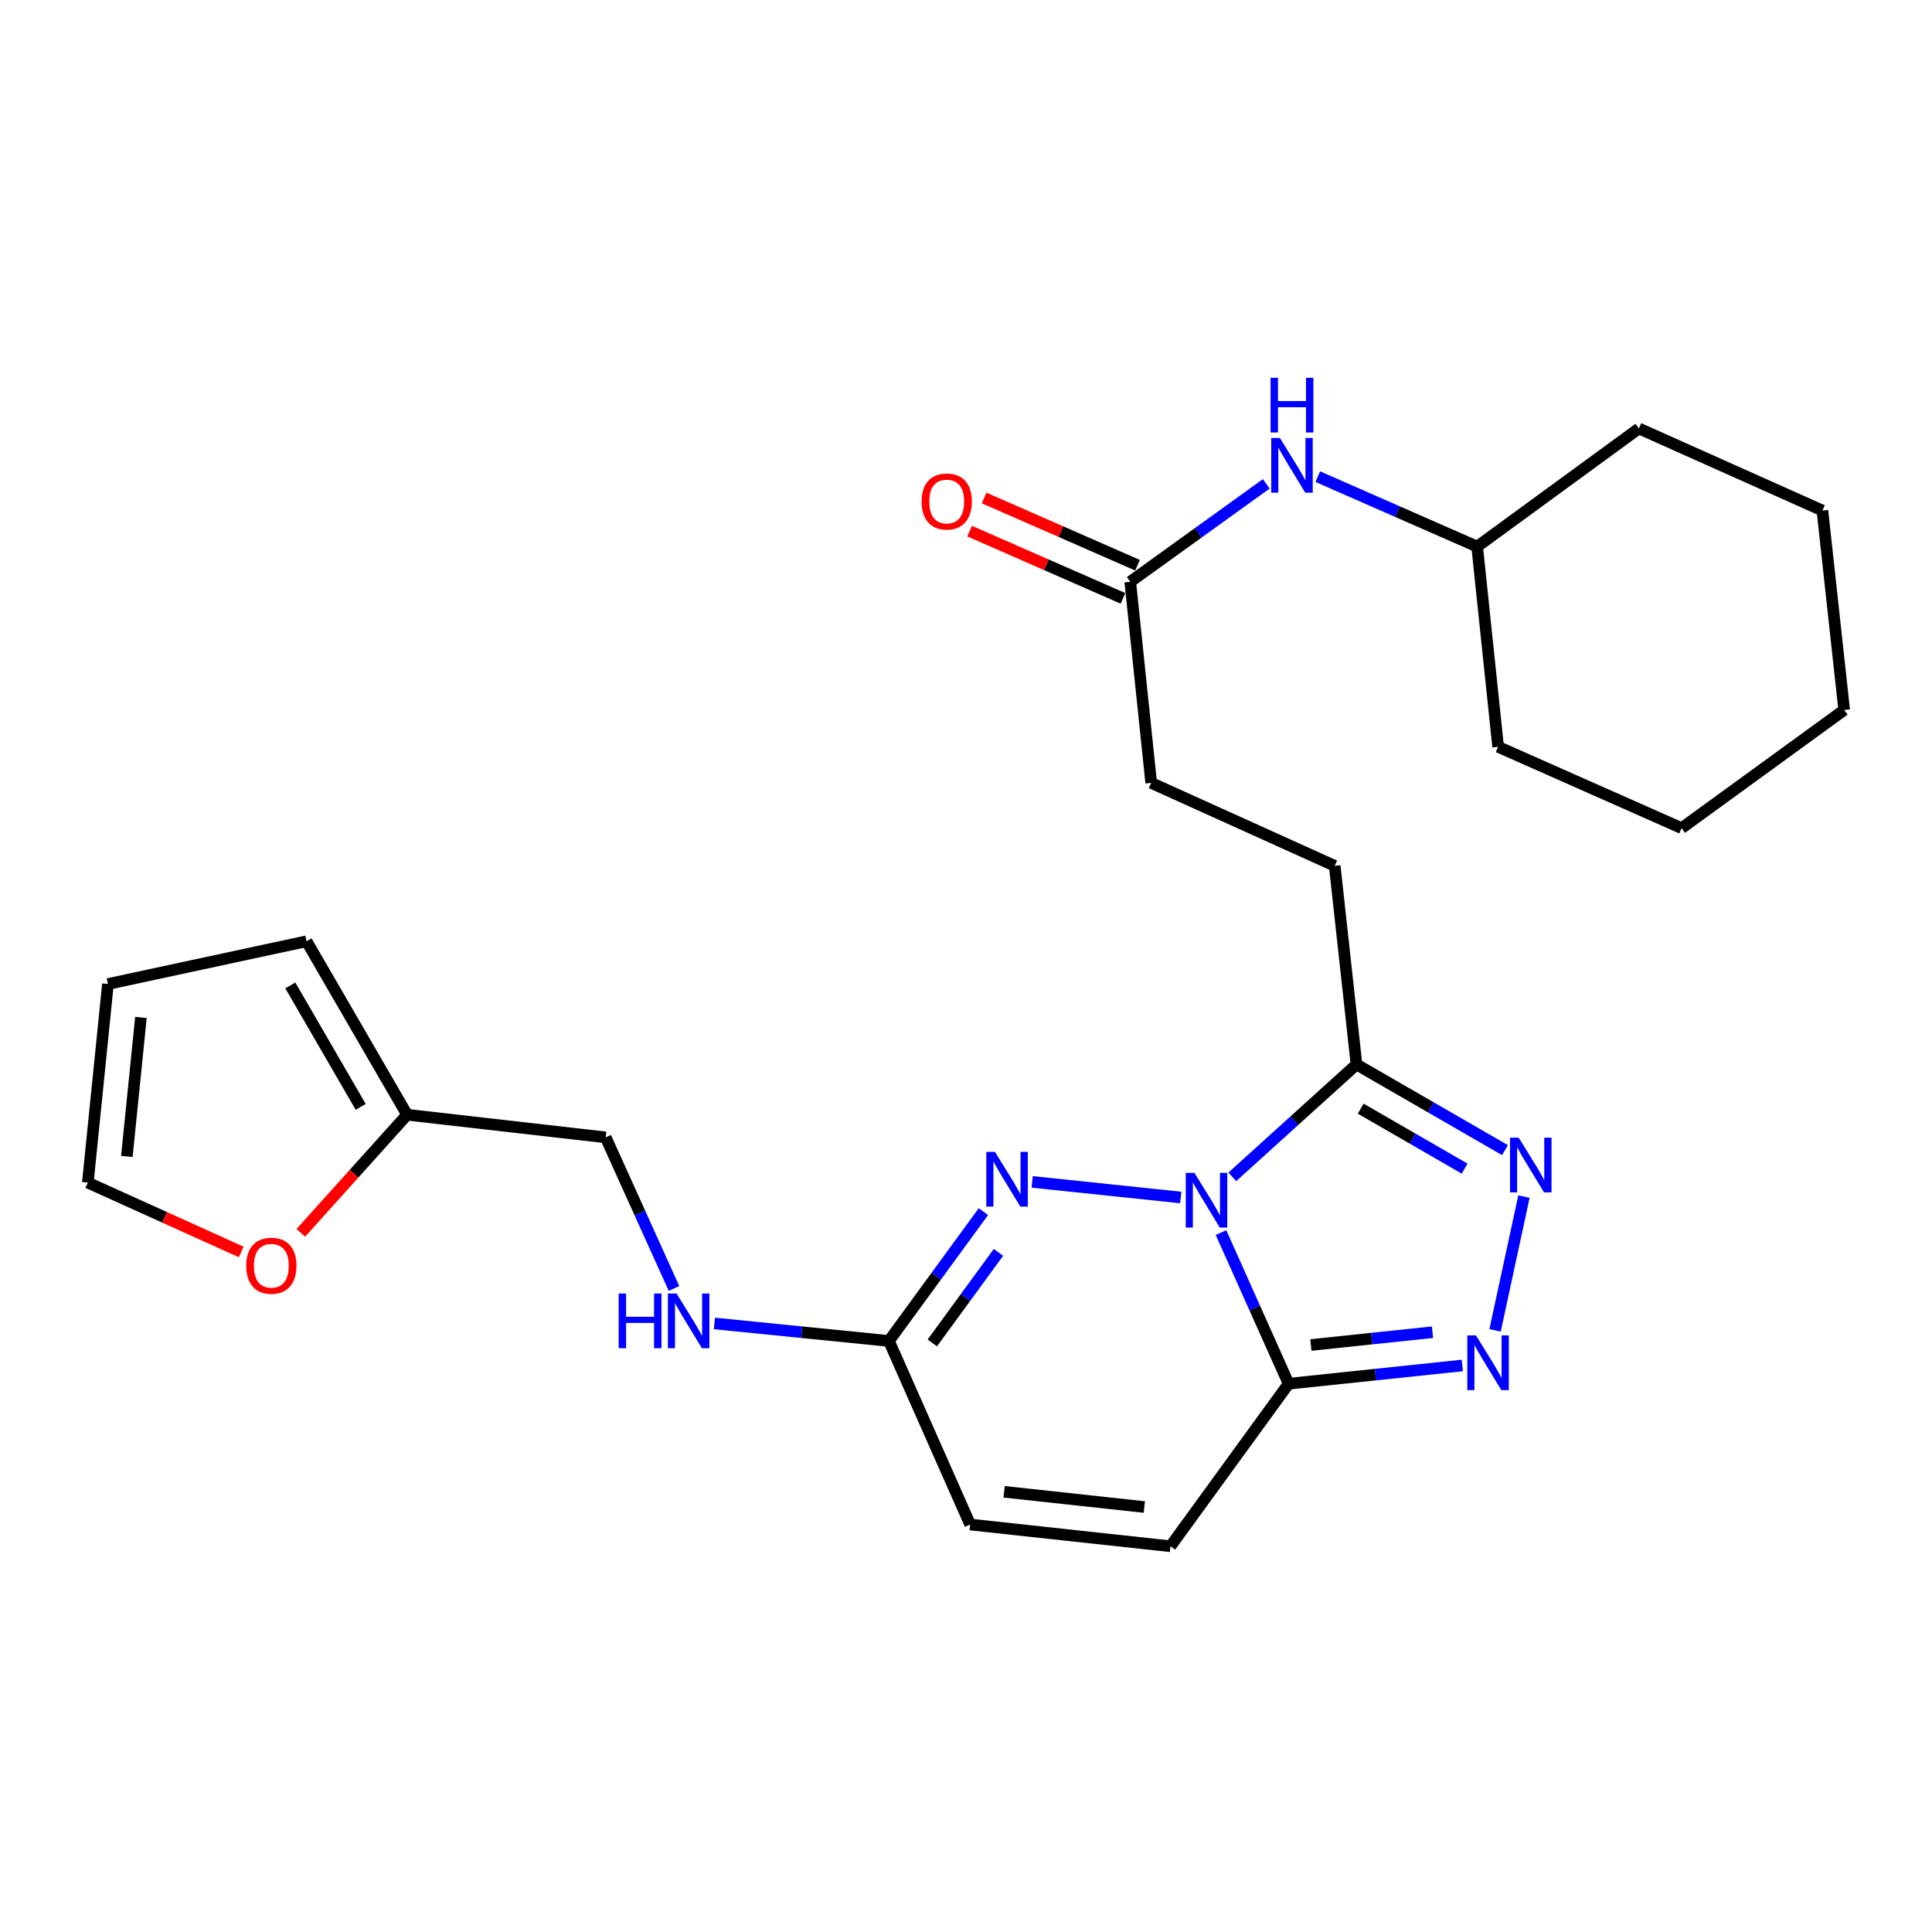 <?xml version='1.0' encoding='iso-8859-1'?>
<svg version='1.1' baseProfile='full'
              xmlns='http://www.w3.org/2000/svg'
                      xmlns:rdkit='http://www.rdkit.org/xml'
                      xmlns:xlink='http://www.w3.org/1999/xlink'
                  xml:space='preserve'
width='1000px' height='1000px' viewBox='0 0 1000 1000'>
<!-- END OF HEADER -->
<rect style='opacity:1.0;fill:#FFFFFF;stroke:none' width='1000' height='1000' x='0' y='0'> </rect>
<path class='bond-0' d='M 631.984,637.976 L 649.485,677.096' style='fill:none;fill-rule:evenodd;stroke:#0000FF;stroke-width:6px;stroke-linecap:butt;stroke-linejoin:miter;stroke-opacity:1' />
<path class='bond-0' d='M 649.485,677.096 L 666.987,716.217' style='fill:none;fill-rule:evenodd;stroke:#000000;stroke-width:6px;stroke-linecap:butt;stroke-linejoin:miter;stroke-opacity:1' />
<path class='bond-1' d='M 611.15,619.815 L 534.25,611.745' style='fill:none;fill-rule:evenodd;stroke:#0000FF;stroke-width:6px;stroke-linecap:butt;stroke-linejoin:miter;stroke-opacity:1' />
<path class='bond-2' d='M 637.843,609.126 L 669.981,580.042' style='fill:none;fill-rule:evenodd;stroke:#0000FF;stroke-width:6px;stroke-linecap:butt;stroke-linejoin:miter;stroke-opacity:1' />
<path class='bond-2' d='M 669.981,580.042 L 702.12,550.958' style='fill:none;fill-rule:evenodd;stroke:#000000;stroke-width:6px;stroke-linecap:butt;stroke-linejoin:miter;stroke-opacity:1' />
<path class='bond-3' d='M 666.987,716.217 L 711.936,711.491' style='fill:none;fill-rule:evenodd;stroke:#000000;stroke-width:6px;stroke-linecap:butt;stroke-linejoin:miter;stroke-opacity:1' />
<path class='bond-3' d='M 711.936,711.491 L 756.886,706.765' style='fill:none;fill-rule:evenodd;stroke:#0000FF;stroke-width:6px;stroke-linecap:butt;stroke-linejoin:miter;stroke-opacity:1' />
<path class='bond-3' d='M 678.513,696.17 L 709.978,692.861' style='fill:none;fill-rule:evenodd;stroke:#000000;stroke-width:6px;stroke-linecap:butt;stroke-linejoin:miter;stroke-opacity:1' />
<path class='bond-3' d='M 709.978,692.861 L 741.443,689.553' style='fill:none;fill-rule:evenodd;stroke:#0000FF;stroke-width:6px;stroke-linecap:butt;stroke-linejoin:miter;stroke-opacity:1' />
<path class='bond-6' d='M 666.987,716.217 L 605.826,800.345' style='fill:none;fill-rule:evenodd;stroke:#000000;stroke-width:6px;stroke-linecap:butt;stroke-linejoin:miter;stroke-opacity:1' />
<path class='bond-5' d='M 509.012,627.132 L 484.556,660.607' style='fill:none;fill-rule:evenodd;stroke:#0000FF;stroke-width:6px;stroke-linecap:butt;stroke-linejoin:miter;stroke-opacity:1' />
<path class='bond-5' d='M 484.556,660.607 L 460.101,694.082' style='fill:none;fill-rule:evenodd;stroke:#000000;stroke-width:6px;stroke-linecap:butt;stroke-linejoin:miter;stroke-opacity:1' />
<path class='bond-5' d='M 516.801,648.225 L 499.682,671.657' style='fill:none;fill-rule:evenodd;stroke:#0000FF;stroke-width:6px;stroke-linecap:butt;stroke-linejoin:miter;stroke-opacity:1' />
<path class='bond-5' d='M 499.682,671.657 L 482.563,695.09' style='fill:none;fill-rule:evenodd;stroke:#000000;stroke-width:6px;stroke-linecap:butt;stroke-linejoin:miter;stroke-opacity:1' />
<path class='bond-4' d='M 702.12,550.958 L 740.551,573.131' style='fill:none;fill-rule:evenodd;stroke:#000000;stroke-width:6px;stroke-linecap:butt;stroke-linejoin:miter;stroke-opacity:1' />
<path class='bond-4' d='M 740.551,573.131 L 778.982,595.304' style='fill:none;fill-rule:evenodd;stroke:#0000FF;stroke-width:6px;stroke-linecap:butt;stroke-linejoin:miter;stroke-opacity:1' />
<path class='bond-4' d='M 704.288,573.835 L 731.189,589.356' style='fill:none;fill-rule:evenodd;stroke:#000000;stroke-width:6px;stroke-linecap:butt;stroke-linejoin:miter;stroke-opacity:1' />
<path class='bond-4' d='M 731.189,589.356 L 758.091,604.877' style='fill:none;fill-rule:evenodd;stroke:#0000FF;stroke-width:6px;stroke-linecap:butt;stroke-linejoin:miter;stroke-opacity:1' />
<path class='bond-13' d='M 702.12,550.958 L 690.839,448.16' style='fill:none;fill-rule:evenodd;stroke:#000000;stroke-width:6px;stroke-linecap:butt;stroke-linejoin:miter;stroke-opacity:1' />
<path class='bond-26' d='M 773.844,688.585 L 788.795,619.351' style='fill:none;fill-rule:evenodd;stroke:#0000FF;stroke-width:6px;stroke-linecap:butt;stroke-linejoin:miter;stroke-opacity:1' />
<path class='bond-7' d='M 460.101,694.082 L 502.154,789.085' style='fill:none;fill-rule:evenodd;stroke:#000000;stroke-width:6px;stroke-linecap:butt;stroke-linejoin:miter;stroke-opacity:1' />
<path class='bond-12' d='M 460.101,694.082 L 414.942,689.548' style='fill:none;fill-rule:evenodd;stroke:#000000;stroke-width:6px;stroke-linecap:butt;stroke-linejoin:miter;stroke-opacity:1' />
<path class='bond-12' d='M 414.942,689.548 L 369.784,685.015' style='fill:none;fill-rule:evenodd;stroke:#0000FF;stroke-width:6px;stroke-linecap:butt;stroke-linejoin:miter;stroke-opacity:1' />
<path class='bond-27' d='M 605.826,800.345 L 502.154,789.085' style='fill:none;fill-rule:evenodd;stroke:#000000;stroke-width:6px;stroke-linecap:butt;stroke-linejoin:miter;stroke-opacity:1' />
<path class='bond-27' d='M 592.298,780.033 L 519.728,772.151' style='fill:none;fill-rule:evenodd;stroke:#000000;stroke-width:6px;stroke-linecap:butt;stroke-linejoin:miter;stroke-opacity:1' />
<path class='bond-8' d='M 585.013,301.134 L 595.856,405.222' style='fill:none;fill-rule:evenodd;stroke:#000000;stroke-width:6px;stroke-linecap:butt;stroke-linejoin:miter;stroke-opacity:1' />
<path class='bond-11' d='M 585.013,301.134 L 620.209,275.787' style='fill:none;fill-rule:evenodd;stroke:#000000;stroke-width:6px;stroke-linecap:butt;stroke-linejoin:miter;stroke-opacity:1' />
<path class='bond-11' d='M 620.209,275.787 L 655.405,250.44' style='fill:none;fill-rule:evenodd;stroke:#0000FF;stroke-width:6px;stroke-linecap:butt;stroke-linejoin:miter;stroke-opacity:1' />
<path class='bond-17' d='M 588.773,292.556 L 549.078,275.155' style='fill:none;fill-rule:evenodd;stroke:#000000;stroke-width:6px;stroke-linecap:butt;stroke-linejoin:miter;stroke-opacity:1' />
<path class='bond-17' d='M 549.078,275.155 L 509.383,257.754' style='fill:none;fill-rule:evenodd;stroke:#FF0000;stroke-width:6px;stroke-linecap:butt;stroke-linejoin:miter;stroke-opacity:1' />
<path class='bond-17' d='M 581.252,309.712 L 541.557,292.311' style='fill:none;fill-rule:evenodd;stroke:#000000;stroke-width:6px;stroke-linecap:butt;stroke-linejoin:miter;stroke-opacity:1' />
<path class='bond-17' d='M 541.557,292.311 L 501.863,274.91' style='fill:none;fill-rule:evenodd;stroke:#FF0000;stroke-width:6px;stroke-linecap:butt;stroke-linejoin:miter;stroke-opacity:1' />
<path class='bond-9' d='M 210.714,576.985 L 313.501,588.703' style='fill:none;fill-rule:evenodd;stroke:#000000;stroke-width:6px;stroke-linecap:butt;stroke-linejoin:miter;stroke-opacity:1' />
<path class='bond-10' d='M 210.714,576.985 L 183.205,607.553' style='fill:none;fill-rule:evenodd;stroke:#000000;stroke-width:6px;stroke-linecap:butt;stroke-linejoin:miter;stroke-opacity:1' />
<path class='bond-10' d='M 183.205,607.553 L 155.697,638.121' style='fill:none;fill-rule:evenodd;stroke:#FF0000;stroke-width:6px;stroke-linecap:butt;stroke-linejoin:miter;stroke-opacity:1' />
<path class='bond-14' d='M 210.714,576.985 L 158.669,487.196' style='fill:none;fill-rule:evenodd;stroke:#000000;stroke-width:6px;stroke-linecap:butt;stroke-linejoin:miter;stroke-opacity:1' />
<path class='bond-14' d='M 186.7,572.911 L 150.27,510.058' style='fill:none;fill-rule:evenodd;stroke:#000000;stroke-width:6px;stroke-linecap:butt;stroke-linejoin:miter;stroke-opacity:1' />
<path class='bond-15' d='M 124.841,648.011 L 85.148,630.065' style='fill:none;fill-rule:evenodd;stroke:#FF0000;stroke-width:6px;stroke-linecap:butt;stroke-linejoin:miter;stroke-opacity:1' />
<path class='bond-15' d='M 85.148,630.065 L 45.455,612.118' style='fill:none;fill-rule:evenodd;stroke:#000000;stroke-width:6px;stroke-linecap:butt;stroke-linejoin:miter;stroke-opacity:1' />
<path class='bond-20' d='M 682.081,246.711 L 723.326,264.817' style='fill:none;fill-rule:evenodd;stroke:#0000FF;stroke-width:6px;stroke-linecap:butt;stroke-linejoin:miter;stroke-opacity:1' />
<path class='bond-20' d='M 723.326,264.817 L 764.57,282.922' style='fill:none;fill-rule:evenodd;stroke:#000000;stroke-width:6px;stroke-linecap:butt;stroke-linejoin:miter;stroke-opacity:1' />
<path class='bond-18' d='M 348.859,666.909 L 331.18,627.806' style='fill:none;fill-rule:evenodd;stroke:#0000FF;stroke-width:6px;stroke-linecap:butt;stroke-linejoin:miter;stroke-opacity:1' />
<path class='bond-18' d='M 331.18,627.806 L 313.501,588.703' style='fill:none;fill-rule:evenodd;stroke:#000000;stroke-width:6px;stroke-linecap:butt;stroke-linejoin:miter;stroke-opacity:1' />
<path class='bond-19' d='M 690.839,448.16 L 595.856,405.222' style='fill:none;fill-rule:evenodd;stroke:#000000;stroke-width:6px;stroke-linecap:butt;stroke-linejoin:miter;stroke-opacity:1' />
<path class='bond-16' d='M 158.669,487.196 L 55.872,509.321' style='fill:none;fill-rule:evenodd;stroke:#000000;stroke-width:6px;stroke-linecap:butt;stroke-linejoin:miter;stroke-opacity:1' />
<path class='bond-28' d='M 45.455,612.118 L 55.872,509.321' style='fill:none;fill-rule:evenodd;stroke:#000000;stroke-width:6px;stroke-linecap:butt;stroke-linejoin:miter;stroke-opacity:1' />
<path class='bond-28' d='M 65.654,598.587 L 72.946,526.629' style='fill:none;fill-rule:evenodd;stroke:#000000;stroke-width:6px;stroke-linecap:butt;stroke-linejoin:miter;stroke-opacity:1' />
<path class='bond-21' d='M 764.57,282.922 L 848.293,221.772' style='fill:none;fill-rule:evenodd;stroke:#000000;stroke-width:6px;stroke-linecap:butt;stroke-linejoin:miter;stroke-opacity:1' />
<path class='bond-22' d='M 764.57,282.922 L 775.425,386.552' style='fill:none;fill-rule:evenodd;stroke:#000000;stroke-width:6px;stroke-linecap:butt;stroke-linejoin:miter;stroke-opacity:1' />
<path class='bond-24' d='M 848.293,221.772 L 943.275,264.252' style='fill:none;fill-rule:evenodd;stroke:#000000;stroke-width:6px;stroke-linecap:butt;stroke-linejoin:miter;stroke-opacity:1' />
<path class='bond-23' d='M 775.425,386.552 L 870.407,428.648' style='fill:none;fill-rule:evenodd;stroke:#000000;stroke-width:6px;stroke-linecap:butt;stroke-linejoin:miter;stroke-opacity:1' />
<path class='bond-25' d='M 870.407,428.648 L 954.545,367.477' style='fill:none;fill-rule:evenodd;stroke:#000000;stroke-width:6px;stroke-linecap:butt;stroke-linejoin:miter;stroke-opacity:1' />
<path class='bond-29' d='M 943.275,264.252 L 954.545,367.477' style='fill:none;fill-rule:evenodd;stroke:#000000;stroke-width:6px;stroke-linecap:butt;stroke-linejoin:miter;stroke-opacity:1' />
<path  class='atom-0' d='M 618.225 607.054
L 627.505 622.054
Q 628.425 623.534, 629.905 626.214
Q 631.385 628.894, 631.465 629.054
L 631.465 607.054
L 635.225 607.054
L 635.225 635.374
L 631.345 635.374
L 621.385 618.974
Q 620.225 617.054, 618.985 614.854
Q 617.785 612.654, 617.425 611.974
L 617.425 635.374
L 613.745 635.374
L 613.745 607.054
L 618.225 607.054
' fill='#0000FF'/>
<path  class='atom-2' d='M 514.991 596.22
L 524.271 611.22
Q 525.191 612.7, 526.671 615.38
Q 528.151 618.06, 528.231 618.22
L 528.231 596.22
L 531.991 596.22
L 531.991 624.54
L 528.111 624.54
L 518.151 608.14
Q 516.991 606.22, 515.751 604.02
Q 514.551 601.82, 514.191 601.14
L 514.191 624.54
L 510.511 624.54
L 510.511 596.22
L 514.991 596.22
' fill='#0000FF'/>
<path  class='atom-4' d='M 763.961 691.203
L 773.241 706.203
Q 774.161 707.683, 775.641 710.363
Q 777.121 713.043, 777.201 713.203
L 777.201 691.203
L 780.961 691.203
L 780.961 719.523
L 777.081 719.523
L 767.121 703.123
Q 765.961 701.203, 764.721 699.003
Q 763.521 696.803, 763.161 696.123
L 763.161 719.523
L 759.481 719.523
L 759.481 691.203
L 763.961 691.203
' fill='#0000FF'/>
<path  class='atom-5' d='M 786.065 588.842
L 795.345 603.842
Q 796.265 605.322, 797.745 608.002
Q 799.225 610.682, 799.305 610.842
L 799.305 588.842
L 803.065 588.842
L 803.065 617.162
L 799.185 617.162
L 789.225 600.762
Q 788.065 598.842, 786.825 596.642
Q 785.625 594.442, 785.265 593.762
L 785.265 617.162
L 781.585 617.162
L 781.585 588.842
L 786.065 588.842
' fill='#0000FF'/>
<path  class='atom-11' d='M 127.447 655.147
Q 127.447 648.347, 130.807 644.547
Q 134.167 640.747, 140.447 640.747
Q 146.727 640.747, 150.087 644.547
Q 153.447 648.347, 153.447 655.147
Q 153.447 662.027, 150.047 665.947
Q 146.647 669.827, 140.447 669.827
Q 134.207 669.827, 130.807 665.947
Q 127.447 662.067, 127.447 655.147
M 140.447 666.627
Q 144.767 666.627, 147.087 663.747
Q 149.447 660.827, 149.447 655.147
Q 149.447 649.587, 147.087 646.787
Q 144.767 643.947, 140.447 643.947
Q 136.127 643.947, 133.767 646.747
Q 131.447 649.547, 131.447 655.147
Q 131.447 660.867, 133.767 663.747
Q 136.127 666.627, 140.447 666.627
' fill='#FF0000'/>
<path  class='atom-12' d='M 662.464 226.688
L 671.744 241.688
Q 672.664 243.168, 674.144 245.848
Q 675.624 248.528, 675.704 248.688
L 675.704 226.688
L 679.464 226.688
L 679.464 255.008
L 675.584 255.008
L 665.624 238.608
Q 664.464 236.688, 663.224 234.488
Q 662.024 232.288, 661.664 231.608
L 661.664 255.008
L 657.984 255.008
L 657.984 226.688
L 662.464 226.688
' fill='#0000FF'/>
<path  class='atom-12' d='M 657.644 195.536
L 661.484 195.536
L 661.484 207.576
L 675.964 207.576
L 675.964 195.536
L 679.804 195.536
L 679.804 223.856
L 675.964 223.856
L 675.964 210.776
L 661.484 210.776
L 661.484 223.856
L 657.644 223.856
L 657.644 195.536
' fill='#0000FF'/>
<path  class='atom-13' d='M 320.219 669.515
L 324.059 669.515
L 324.059 681.555
L 338.539 681.555
L 338.539 669.515
L 342.379 669.515
L 342.379 697.835
L 338.539 697.835
L 338.539 684.755
L 324.059 684.755
L 324.059 697.835
L 320.219 697.835
L 320.219 669.515
' fill='#0000FF'/>
<path  class='atom-13' d='M 350.179 669.515
L 359.459 684.515
Q 360.379 685.995, 361.859 688.675
Q 363.339 691.355, 363.419 691.515
L 363.419 669.515
L 367.179 669.515
L 367.179 697.835
L 363.299 697.835
L 353.339 681.435
Q 352.179 679.515, 350.939 677.315
Q 349.739 675.115, 349.379 674.435
L 349.379 697.835
L 345.699 697.835
L 345.699 669.515
L 350.179 669.515
' fill='#0000FF'/>
<path  class='atom-18' d='M 477.03 259.577
Q 477.03 252.777, 480.39 248.977
Q 483.75 245.177, 490.03 245.177
Q 496.31 245.177, 499.67 248.977
Q 503.03 252.777, 503.03 259.577
Q 503.03 266.457, 499.63 270.377
Q 496.23 274.257, 490.03 274.257
Q 483.79 274.257, 480.39 270.377
Q 477.03 266.497, 477.03 259.577
M 490.03 271.057
Q 494.35 271.057, 496.67 268.177
Q 499.03 265.257, 499.03 259.577
Q 499.03 254.017, 496.67 251.217
Q 494.35 248.377, 490.03 248.377
Q 485.71 248.377, 483.35 251.177
Q 481.03 253.977, 481.03 259.577
Q 481.03 265.297, 483.35 268.177
Q 485.71 271.057, 490.03 271.057
' fill='#FF0000'/>
</svg>
